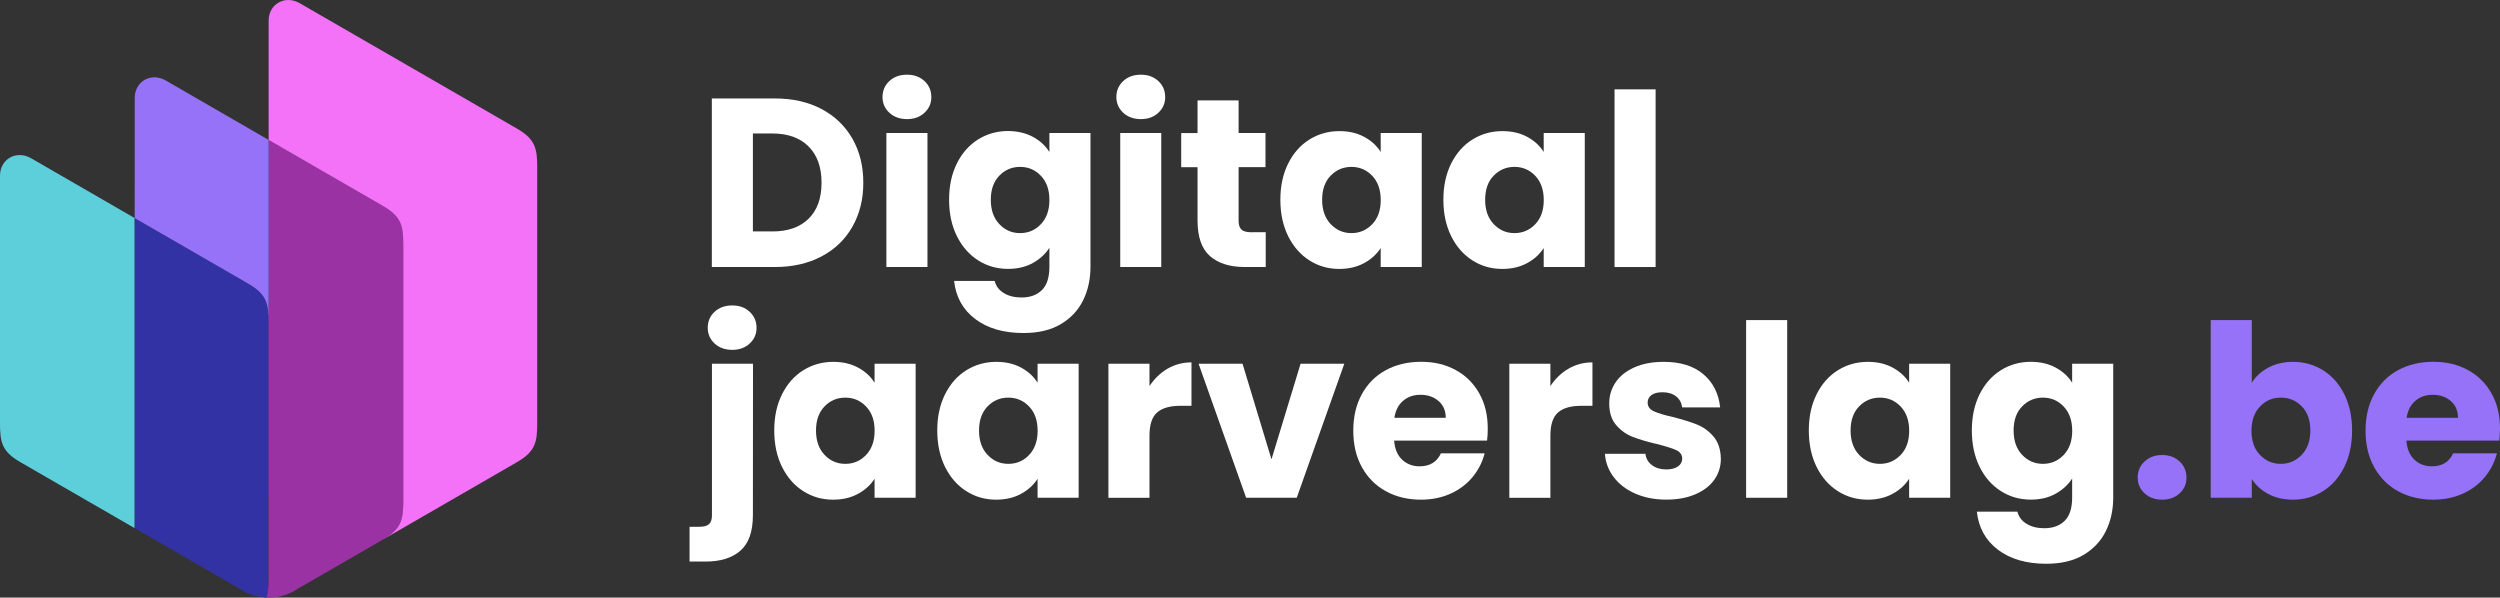 <?xml version="1.0" encoding="utf-8"?>
<!-- Generator: Adobe Illustrator 28.1.0, SVG Export Plug-In . SVG Version: 6.00 Build 0)  -->
<svg version="1.1" id="Laag_2_00000056402233204289561220000013319253872202437811_"
	 xmlns="http://www.w3.org/2000/svg" xmlns:xlink="http://www.w3.org/1999/xlink" x="0px" y="0px" viewBox="0 0 4333.9 1036"
	 style="enable-background:new 0 0 4333.9 1036;" xml:space="preserve">
<rect x="0" y="0" width="4333.9" height="1036" fill="#333333" stroke="none"/>
<style type="text/css">
	.st0{fill-rule:evenodd;clip-rule:evenodd;fill:#5DCFDB;}
	.st1{fill-rule:evenodd;clip-rule:evenodd;fill:#3232A4;}
	.st2{fill-rule:evenodd;clip-rule:evenodd;fill:#9B32A4;}
	.st3{fill-rule:evenodd;clip-rule:evenodd;fill:#9572F7;}
	.st4{fill-rule:evenodd;clip-rule:evenodd;fill:#F372F7;}
	.st5{fill:#FFFFFF;}
	.st6{fill:#9572F7;}
</style>
<g id="Layer_1">
	<g>
		<path class="st0" d="M233.5,915.6V378.1L54,274.4c-25.8-14.9-54,1.7-54,30v429.4c0,33.1,3.4,49,35.5,67.5l29.6,17.1v0L233.5,915.6
			L233.5,915.6z"/>
		<path class="st1" d="M465.6,856.8V559.1c0-33.1-3.4-49-35.5-67.5L233.5,378.1v537.5l182.1,105.2l10.7,6.2c10.9,5.3,23,8.5,35.9,9
			c2.8-9.1,3.4-19.7,3.4-33.2L465.6,856.8L465.6,856.8z"/>
		<path class="st2" d="M516.3,1020.3c1-0.5,2.1-1,3.2-1.6l0.2-0.1l143.9-83.1c32.1-18.5,35.5-34.4,35.5-67.5V424.3
			c0-33.1-3.4-49-35.5-67.5L465.7,242.6v614.2h-0.1v146c0,13.5-0.6,24.1-3.4,33.2c1.1,0,2.3,0.1,3.4,0.1c14.6,0,28.5-3.5,40.7-9.7
			l8-4.6C515,1021.2,515.6,1020.7,516.3,1020.3"/>
		<path class="st3" d="M233.5,378.1l196.6,113.5c32.1,18.5,35.5,34.4,35.5,67.5v297.7h0.1V242.6L287.5,139.6
			c-25.8-14.9-53.9,1.7-53.9,30L233.5,378.1L233.5,378.1z"/>
		<path class="st4" d="M465.7,242.6l197.9,114.3c32.1,18.5,35.5,34.4,35.5,67.5V868c0,33.1-3.4,49-35.5,67.5l232.2-134.1
			c32.1-18.5,35.5-34.4,35.5-67.5V290.2c0-33.1-3.4-49-35.5-67.5L519.7,5.6c-25.8-14.9-54,1.7-54,30L465.7,242.6L465.7,242.6z"/>
		<g>
			<path class="st5" d="M1424.2,189c23,12.2,40.8,29.3,53.5,51.4c12.6,22.1,18.9,47.5,18.9,76.4s-6.3,54-18.9,76.2
				c-12.6,22.2-30.5,39.4-53.7,51.6c-23.2,12.2-50,18.3-80.5,18.3H1234V170.7h109.5C1374.3,170.7,1401.2,176.8,1424.2,189z
				 M1401.7,379.2c15-14.7,22.5-35.5,22.5-62.4s-7.5-47.9-22.5-62.9c-15-15-35.9-22.5-62.8-22.5h-33.7v169.8h33.7
				C1365.8,401.3,1386.7,393.9,1401.7,379.2L1401.7,379.2z"/>
			<path class="st5" d="M1541.8,195.5c-7.9-7.4-11.9-16.4-11.9-27.3s3.9-20.3,11.9-27.7c7.9-7.4,18.1-11,30.6-11s22.3,3.7,30.2,11
				s11.9,16.6,11.9,27.7s-3.9,19.9-11.9,27.3c-7.9,7.4-18,11-30.2,11S1549.7,202.8,1541.8,195.5z M1607.8,230.6v232.3h-71.2V230.6
				H1607.8z"/>
			<path class="st5" d="M1790.7,237.3c12.3,6.7,21.8,15.4,28.5,26.2v-32.9h71.2v231.8c0,21.4-4.2,40.7-12.7,58.1
				c-8.5,17.3-21.4,31.1-38.7,41.4c-17.3,10.3-38.9,15.4-64.7,15.4c-34.4,0-62.3-8.1-83.7-24.3c-21.4-16.2-33.6-38.2-36.6-66h70.3
				c2.2,8.9,7.5,15.9,15.8,21c8.3,5.1,18.6,7.7,30.8,7.7c14.7,0,26.4-4.2,35.2-12.7c8.7-8.5,13.1-22,13.1-40.6v-32.9
				c-6.9,10.8-16.5,19.6-28.7,26.4s-26.5,10.2-42.9,10.2c-19.2,0-36.5-4.9-52-14.8c-15.5-9.9-27.8-23.9-36.8-42
				c-9-18.2-13.5-39.2-13.5-63.1s4.5-44.8,13.5-62.9c9-18,21.3-31.9,36.8-41.6c15.5-9.7,32.9-14.6,52-14.6
				C1764,227.3,1778.3,230.6,1790.7,237.3L1790.7,237.3z M1804.4,304.7c-9.8-10.3-21.8-15.4-36-15.4s-26.2,5.1-36,15.2
				c-9.8,10.1-14.8,24.1-14.8,41.8s4.9,31.8,14.8,42.2c9.8,10.4,21.8,15.6,36,15.6s26.2-5.1,36-15.4c9.8-10.3,14.8-24.3,14.8-42
				S1814.3,315,1804.4,304.7z"/>
			<path class="st5" d="M1947.2,195.5c-7.9-7.4-11.9-16.4-11.9-27.3s3.9-20.3,11.9-27.7c7.9-7.4,18.1-11,30.6-11s22.3,3.7,30.2,11
				s11.9,16.6,11.9,27.7s-3.9,19.9-11.9,27.3c-7.9,7.4-18,11-30.2,11S1955.1,202.8,1947.2,195.5z M2013.1,230.6v232.3H1942V230.6
				H2013.1z"/>
			<path class="st5" d="M2194.2,402.5v60.4H2158c-25.8,0-45.9-6.3-60.4-18.9c-14.4-12.6-21.6-33.2-21.6-61.8v-92.4h-28.3v-59.1h28.3
				V174h71.2v56.6h46.6v59.1h-46.6V383c0,6.9,1.7,11.9,5,15c3.3,3.1,8.9,4.6,16.6,4.6L2194.2,402.5L2194.2,402.5z"/>
			<path class="st5" d="M2233.1,283.5c9-18,21.3-31.9,36.8-41.6c15.5-9.7,32.9-14.6,52-14.6c16.4,0,30.7,3.3,43.1,10
				c12.3,6.7,21.9,15.4,28.5,26.2v-32.9h71.2v232.3h-71.2V430c-6.9,10.8-16.6,19.6-28.9,26.2c-12.4,6.7-26.7,10-43.1,10
				c-18.9,0-36.1-4.9-51.6-14.8c-15.5-9.9-27.8-23.9-36.8-42c-9-18.2-13.5-39.2-13.5-63.1S2224.1,301.5,2233.1,283.5L2233.1,283.5z
				 M2378.8,304.7c-9.9-10.3-21.9-15.4-36-15.4s-26.2,5.1-36,15.2c-9.9,10.1-14.8,24.1-14.8,41.8s4.9,31.8,14.8,42.2
				c9.9,10.4,21.9,15.6,36,15.6s26.1-5.1,36-15.4c9.9-10.3,14.8-24.3,14.8-42S2388.6,315,2378.8,304.7z"/>
			<path class="st5" d="M2515.7,283.5c9-18,21.3-31.9,36.8-41.6c15.5-9.7,32.9-14.6,52-14.6c16.4,0,30.7,3.3,43.1,10
				c12.3,6.7,21.9,15.4,28.5,26.2v-32.9h71.2v232.3h-71.2V430c-6.9,10.8-16.6,19.6-28.9,26.2c-12.4,6.7-26.7,10-43.1,10
				c-18.9,0-36.1-4.9-51.6-14.8c-15.5-9.9-27.8-23.9-36.8-42c-9-18.2-13.5-39.2-13.5-63.1S2506.7,301.5,2515.7,283.5L2515.7,283.5z
				 M2661.4,304.7c-9.9-10.3-21.9-15.4-36-15.4s-26.2,5.1-36,15.2c-9.9,10.1-14.8,24.1-14.8,41.8s4.9,31.8,14.8,42.2
				c9.9,10.4,21.9,15.6,36,15.6s26.1-5.1,36-15.4c9.9-10.3,14.8-24.3,14.8-42S2671.2,315,2661.4,304.7z"/>
			<path class="st5" d="M2870.1,154.9v308h-71.2v-308H2870.1z"/>
			<path class="st5" d="M1305.2,892.8c0,28.6-7.2,49.2-21.6,61.8c-14.4,12.6-34.6,18.9-60.3,18.9h-27.9v-60.3h17.1
				c7.8,0,13.3-1.5,16.7-4.6c3.3-3.1,5-8,5-15v-263h71.2L1305.2,892.8L1305.2,892.8z M1238.8,595.5c-7.9-7.3-11.9-16.4-11.9-27.3
				s3.9-20.3,11.9-27.7c7.9-7.3,18.1-11,30.6-11s22.3,3.7,30.2,11c7.9,7.4,11.9,16.6,11.9,27.7s-3.9,19.9-11.9,27.3
				c-7.9,7.4-18,11-30.2,11S1246.7,602.8,1238.8,595.5z"/>
			<path class="st5" d="M1355.7,683.5c9-18,21.3-31.9,36.8-41.6c15.5-9.7,32.9-14.6,52-14.6c16.4,0,30.7,3.3,43.1,10
				c12.3,6.7,21.8,15.4,28.5,26.2v-32.9h71.2v232.2h-71.2V830c-6.9,10.8-16.6,19.6-28.9,26.2c-12.3,6.7-26.7,10-43.1,10
				c-18.9,0-36.1-4.9-51.6-14.8c-15.5-9.8-27.8-23.9-36.8-42c-9-18.2-13.5-39.2-13.5-63.1S1346.7,701.5,1355.7,683.5L1355.7,683.5z
				 M1501.4,704.7c-9.8-10.3-21.8-15.4-36-15.4s-26.2,5.1-36,15.2c-9.8,10.1-14.8,24.1-14.8,41.8s4.9,31.8,14.8,42.2
				c9.8,10.4,21.8,15.6,36,15.6s26.2-5.1,36-15.4c9.8-10.3,14.8-24.3,14.8-42S1511.3,715,1501.4,704.7z"/>
			<path class="st5" d="M1638.3,683.5c9-18,21.3-31.9,36.8-41.6c15.5-9.7,32.9-14.6,52-14.6c16.4,0,30.7,3.3,43.1,10
				c12.3,6.7,21.8,15.4,28.5,26.2v-32.9h71.2v232.2h-71.2V830c-6.9,10.8-16.6,19.6-28.9,26.2c-12.3,6.7-26.7,10-43.1,10
				c-18.9,0-36.1-4.9-51.6-14.8c-15.5-9.8-27.8-23.9-36.8-42c-9-18.2-13.5-39.2-13.5-63.1S1629.3,701.5,1638.3,683.5L1638.3,683.5z
				 M1784,704.7c-9.8-10.3-21.8-15.4-36-15.4s-26.2,5.1-36,15.2c-9.8,10.1-14.8,24.1-14.8,41.8s4.9,31.8,14.8,42.2
				c9.8,10.4,21.8,15.6,36,15.6s26.2-5.1,36-15.4c9.8-10.3,14.8-24.3,14.8-42S1793.9,715,1784,704.7z"/>
			<path class="st5" d="M2023.9,639.2c12.5-7.3,26.4-11,41.6-11v75.3H2046c-17.8,0-31.1,3.8-40,11.5s-13.3,21-13.3,40.2v107.8h-71.2
				V630.6h71.2v38.7C2001.1,656.6,2011.5,646.5,2023.9,639.2L2023.9,639.2z"/>
			<path class="st5" d="M2204.2,796.3l50.4-165.7h75.8l-82.4,232.2h-87.8l-82.4-232.2h76.2L2204.2,796.3L2204.2,796.3z"/>
			<path class="st5" d="M2577.9,763.8h-161.1c1.1,14.4,5.8,25.5,13.9,33.1s18.2,11.5,30.2,11.5c17.8,0,30.1-7.5,37-22.5h75.8
				c-3.9,15.3-10.9,29-21,41.2c-10.1,12.2-22.8,21.8-38.1,28.7c-15.3,6.9-32.3,10.4-51.2,10.4c-22.8,0-43-4.8-60.8-14.6
				c-17.8-9.7-31.6-23.6-41.6-41.6c-10-18-15-39.1-15-63.3s4.9-45.2,14.8-63.3c9.9-18,23.6-31.9,41.4-41.6
				c17.8-9.7,38.1-14.6,61.2-14.6s42.4,4.7,59.9,14.2c17.5,9.4,31.1,22.9,41,40.4c9.9,17.5,14.8,37.9,14.8,61.2
				C2579.2,749.7,2578.8,756.6,2577.9,763.8L2577.9,763.8z M2506.3,724.3c0-12.2-4.2-21.9-12.5-29.1c-8.3-7.2-18.7-10.8-31.2-10.8
				s-22,3.5-30.2,10.4c-8.2,6.9-13.2,16.8-15.2,29.5L2506.3,724.3L2506.3,724.3z"/>
			<path class="st5" d="M2719,639.2c12.5-7.3,26.4-11,41.6-11v75.3h-19.6c-17.8,0-31.1,3.8-40,11.5s-13.3,21-13.3,40.2v107.8h-71.2
				V630.6h71.2v38.7C2696.1,656.6,2706.5,646.5,2719,639.2z"/>
			<path class="st5" d="M2835.1,855.8c-15.8-6.9-28.3-16.4-37.5-28.5s-14.3-25.6-15.4-40.6h70.3c0.8,8,4.6,14.6,11.2,19.6
				c6.7,5,14.8,7.5,24.6,7.5c8.9,0,15.7-1.7,20.6-5.2c4.9-3.5,7.3-8,7.3-13.5c0-6.7-3.5-11.6-10.4-14.8c-6.9-3.2-18.2-6.7-33.7-10.6
				c-16.6-3.9-30.5-8-41.6-12.3c-11.1-4.3-20.7-11.1-28.7-20.4c-8.1-9.3-12.1-21.8-12.1-37.7c0-13.3,3.7-25.5,11-36.4
				c7.4-11,18.2-19.6,32.5-26s31.3-9.6,51-9.6c29.1,0,52.1,7.2,68.9,21.6c16.8,14.4,26.4,33.6,28.9,57.4h-65.8
				c-1.1-8-4.6-14.4-10.6-19.2c-6-4.7-13.8-7.1-23.5-7.1c-8.3,0-14.7,1.6-19.1,4.8s-6.7,7.6-6.7,13.1c0,6.7,3.5,11.7,10.6,15
				c7.1,3.3,18.1,6.7,33.1,10c17.2,4.4,31.2,8.8,42,13.1c10.8,4.3,20.3,11.2,28.5,20.8c8.2,9.6,12.4,22.4,12.7,38.5
				c0,13.6-3.8,25.7-11.4,36.4s-18.6,19.1-32.9,25.2c-14.3,6.1-30.9,9.2-49.7,9.2C2869,866.2,2851,862.7,2835.1,855.8L2835.1,855.8z
				"/>
			<path class="st5" d="M3098.2,554.9v308H3027v-308H3098.2z"/>
			<path class="st5" d="M3149.2,683.5c9-18,21.3-31.9,36.8-41.6s32.9-14.6,52-14.6c16.4,0,30.7,3.3,43.1,10
				c12.3,6.7,21.9,15.4,28.5,26.2v-32.9h71.2v232.2h-71.2V830c-6.9,10.8-16.6,19.6-28.9,26.2c-12.4,6.7-26.7,10-43.1,10
				c-18.9,0-36.1-4.9-51.6-14.8c-15.5-9.8-27.8-23.9-36.8-42c-9-18.2-13.5-39.2-13.5-63.1S3140.2,701.5,3149.2,683.5L3149.2,683.5z
				 M3294.9,704.7c-9.9-10.3-21.9-15.4-36-15.4s-26.2,5.1-36,15.2c-9.9,10.1-14.8,24.1-14.8,41.8s4.9,31.8,14.8,42.2
				c9.9,10.4,21.9,15.6,36,15.6s26.1-5.1,36-15.4c9.9-10.3,14.8-24.3,14.8-42S3304.7,715,3294.9,704.7z"/>
			<path class="st5" d="M3563.7,637.3c12.3,6.7,21.9,15.4,28.5,26.2v-32.9h71.2v231.8c0,21.4-4.2,40.7-12.7,58.1
				c-8.5,17.3-21.4,31.1-38.7,41.4c-17.3,10.3-38.9,15.4-64.7,15.4c-34.4,0-62.3-8.1-83.7-24.3c-21.4-16.2-33.6-38.2-36.6-66h70.3
				c2.2,8.9,7.5,15.9,15.8,21c8.3,5.1,18.6,7.7,30.8,7.7c14.7,0,26.4-4.2,35.2-12.7c8.7-8.5,13.1-22,13.1-40.6v-32.9
				c-6.9,10.8-16.5,19.6-28.7,26.4s-26.5,10.2-42.9,10.2c-19.1,0-36.5-4.9-52-14.8c-15.5-9.8-27.8-23.9-36.8-42
				c-9-18.2-13.5-39.2-13.5-63.1s4.5-44.8,13.5-62.8c9-18,21.3-31.9,36.8-41.6s32.9-14.6,52-14.6
				C3537,627.3,3551.4,630.6,3563.7,637.3L3563.7,637.3z M3577.5,704.7c-9.9-10.3-21.9-15.4-36-15.4s-26.2,5.1-36,15.2
				c-9.9,10.1-14.8,24.1-14.8,41.8s4.9,31.8,14.8,42.2c9.9,10.4,21.9,15.6,36,15.6s26.1-5.1,36-15.4c9.9-10.3,14.8-24.3,14.8-42
				S3587.3,715,3577.5,704.7z"/>
			<path class="st6" d="M3717.7,855.2c-7.9-7.3-11.9-16.4-11.9-27.3s3.9-20.4,11.9-27.9c7.9-7.5,18.1-11.2,30.6-11.2
				s22.3,3.8,30.2,11.2s11.9,16.8,11.9,27.9s-3.9,19.9-11.9,27.3c-7.9,7.4-18,11-30.2,11S3725.6,862.5,3717.7,855.2z"/>
			<path class="st6" d="M3932.3,637.3c12.5-6.7,26.8-10,42.9-10c19.1,0,36.5,4.9,52,14.6c15.5,9.7,27.8,23.6,36.8,41.6
				c9,18,13.5,39,13.5,62.8s-4.5,44.9-13.5,63.1c-9,18.2-21.3,32.2-36.8,42c-15.5,9.8-32.9,14.8-52,14.8c-16.4,0-30.7-3.3-42.9-9.8
				c-12.2-6.5-21.8-15.2-28.7-26v32.5h-71.2v-308h71.2v108.6C3910.2,652.7,3919.8,644,3932.3,637.3L3932.3,637.3z M3990.3,704.5
				c-9.9-10.1-22-15.2-36.4-15.2s-26.2,5.1-36,15.4c-9.9,10.3-14.8,24.3-14.8,42s4.9,31.8,14.8,42c9.9,10.3,21.9,15.4,36,15.4
				s26.2-5.2,36.2-15.6s15-24.5,15-42.2S4000.2,714.6,3990.3,704.5L3990.3,704.5z"/>
			<path class="st6" d="M4332.7,763.8h-161.1c1.1,14.4,5.8,25.5,13.9,33.1s18.2,11.5,30.2,11.5c17.8,0,30.1-7.5,37-22.5h75.8
				c-3.9,15.3-10.9,29-21,41.2s-22.8,21.8-38.1,28.7c-15.3,6.9-32.3,10.4-51.2,10.4c-22.8,0-43-4.8-60.8-14.6
				c-17.8-9.7-31.6-23.6-41.6-41.6c-10-18-15-39.1-15-63.3s4.9-45.2,14.8-63.3c9.9-18,23.6-31.9,41.4-41.6
				c17.8-9.7,38.1-14.6,61.2-14.6s42.5,4.7,59.9,14.2c17.5,9.4,31.1,22.9,41,40.4c9.9,17.5,14.8,37.9,14.8,61.2
				C4333.9,749.7,4333.5,756.6,4332.7,763.8L4332.7,763.8z M4261.1,724.3c0-12.2-4.2-21.9-12.5-29.1c-8.3-7.2-18.7-10.8-31.2-10.8
				s-22,3.5-30.2,10.4c-8.2,6.9-13.2,16.8-15.2,29.5L4261.1,724.3L4261.1,724.3z"/>
		</g>
	</g>
</g>
</svg>
